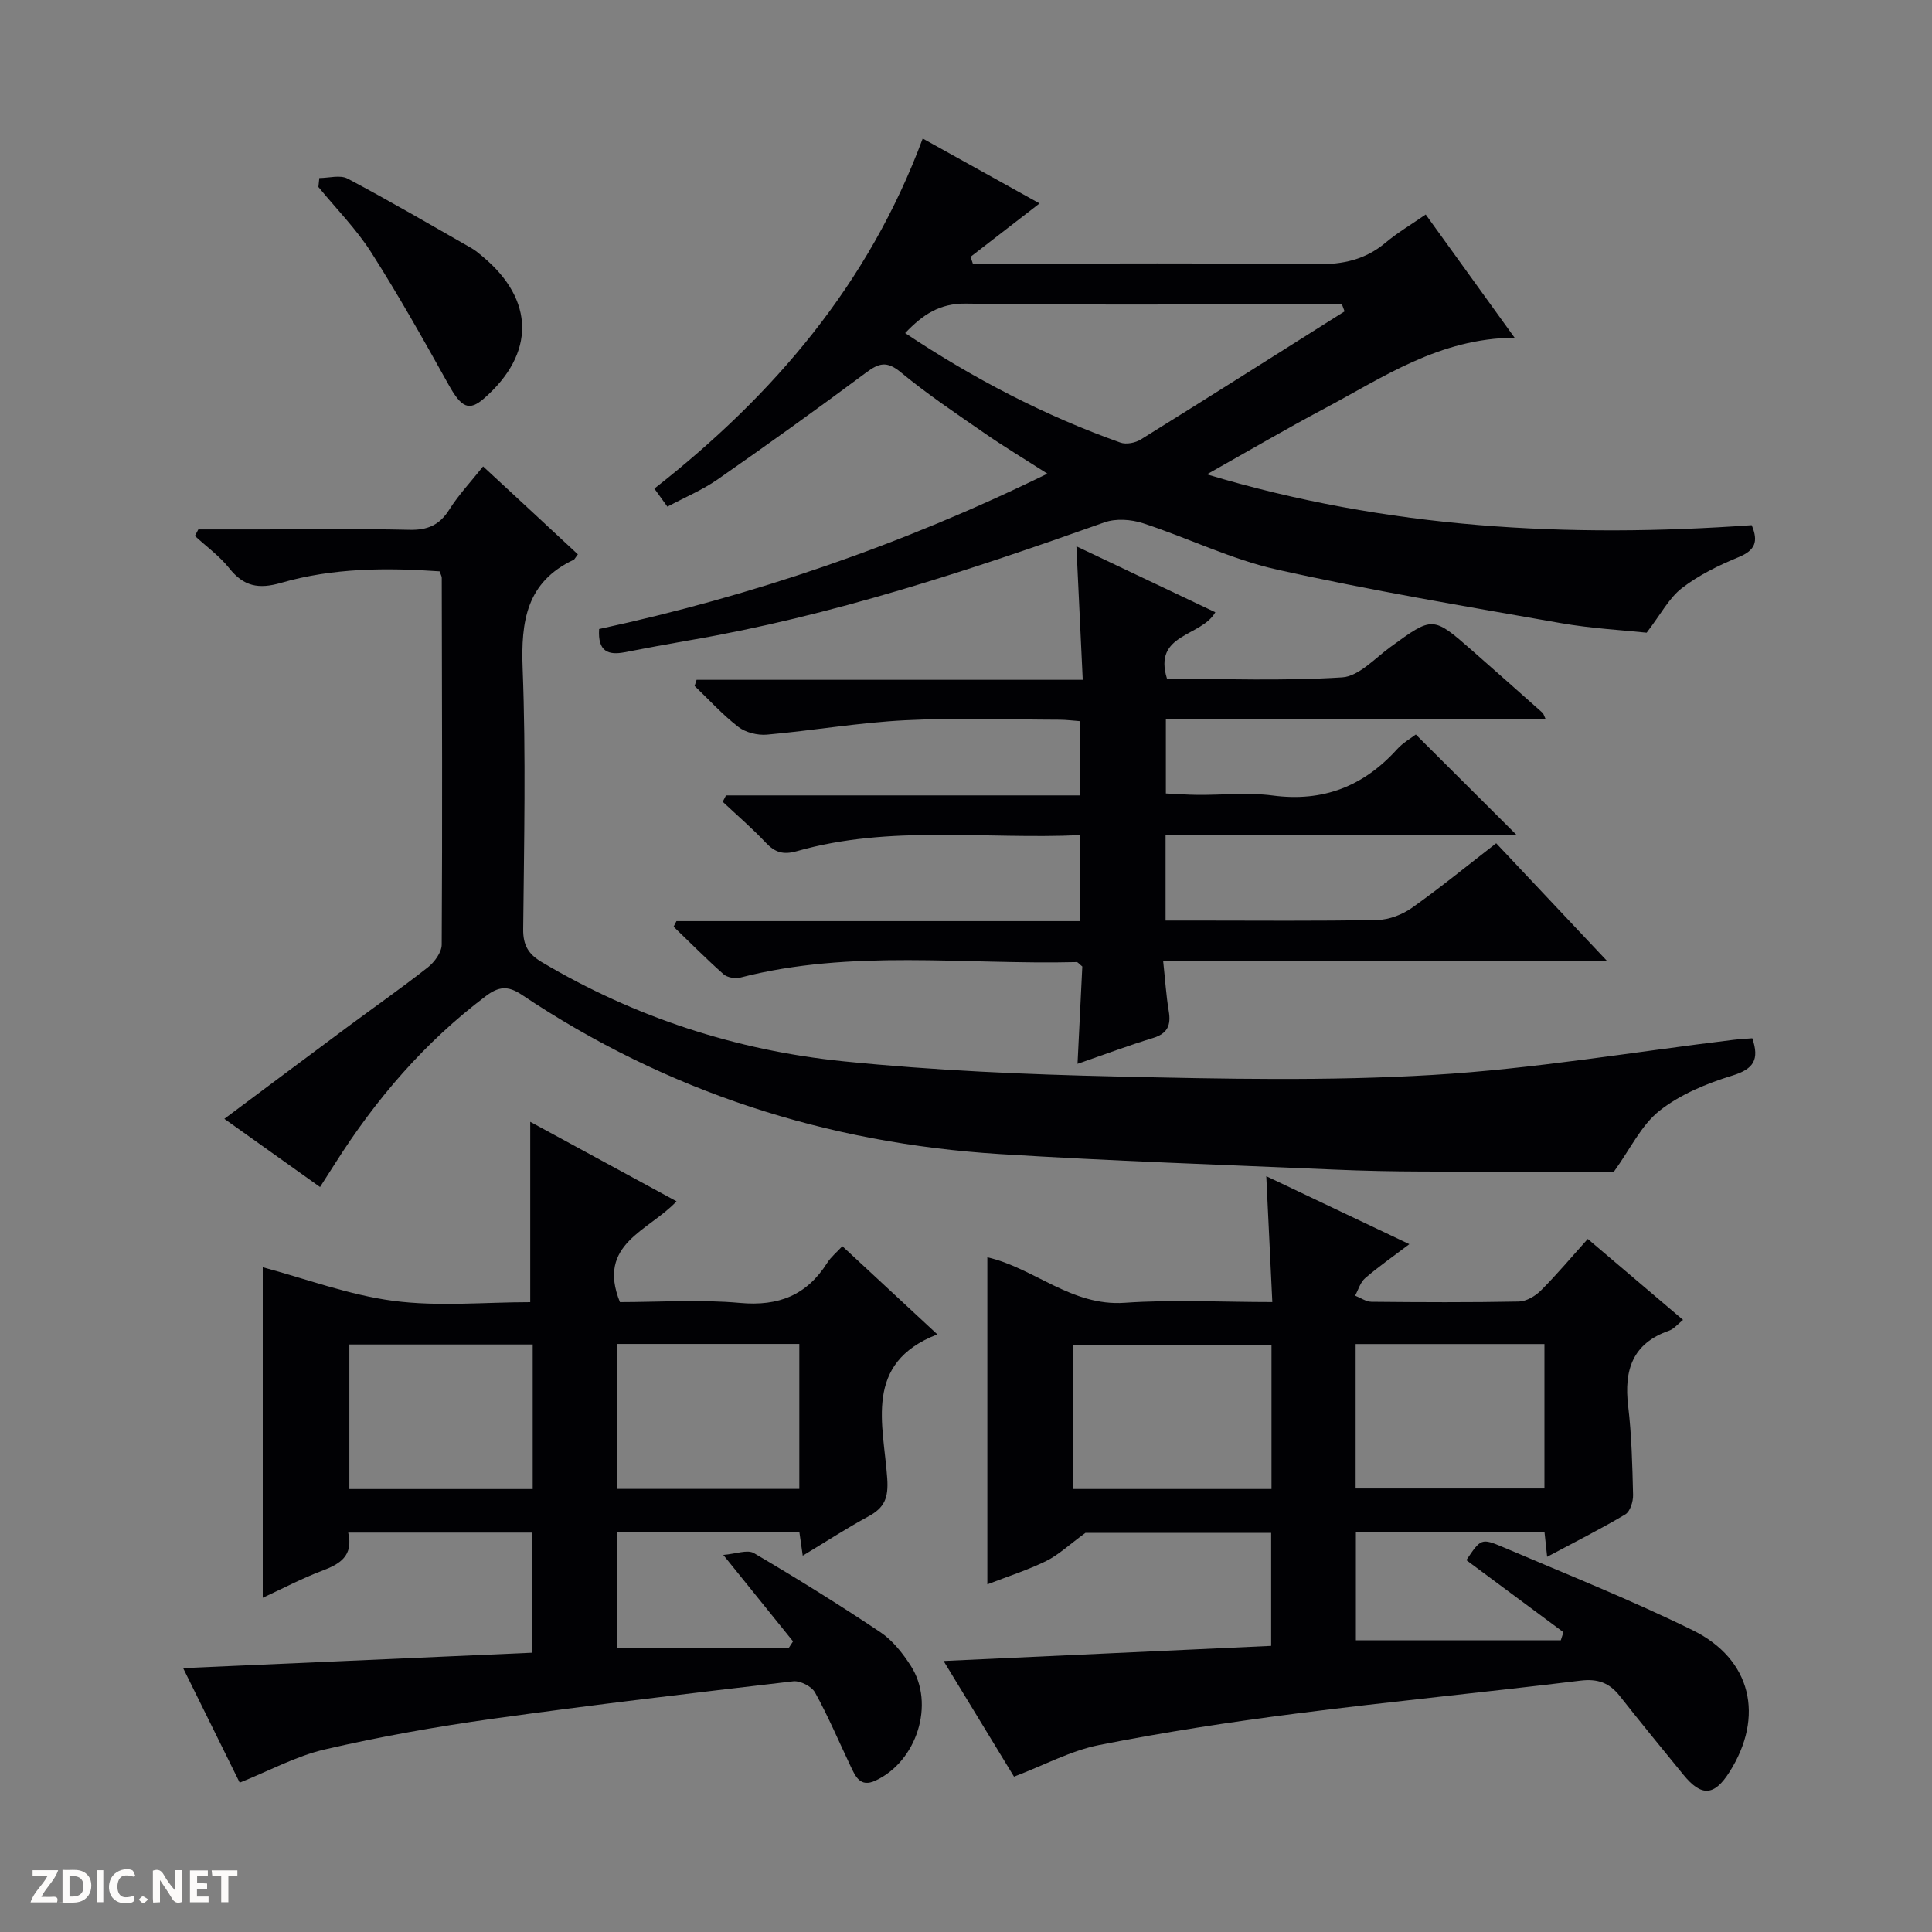 <svg enable-background="new 0 0 400 400" viewBox="0 0 400 400" xmlns="http://www.w3.org/2000/svg"><rect x="0" y="0" width="400" height="400" fill="#808080" stroke="none"/><g fill="#fcfbfa"><path d="m37.59 393.81c-.92.31-1.52.05-2-.78-.7-1.2-1.52-2.34-2.47-3.78v4.59c-.55.03-.95.05-1.41.07-.03-.37-.06-.64-.06-.91 0-1.91 0-3.81 0-5.7 1.13-.41 1.77-.03 2.29.91.62 1.11 1.38 2.14 2.31 3.19v-4.2h1.35v6.61z"/><path d="m12.94 393.88v-6.75c1.9.19 3.93-.54 5.37 1.29.8 1.01.78 2.88.03 3.97-1.37 1.97-3.4 1.51-6.4 1.49m2.45-1.22c2.04.12 2.92-.58 2.89-2.21-.03-1.51-.98-2.19-2.89-2z"/><path d="m11.81 393.87h-5.49c.68-2.18 2.47-3.48 3.51-5.45h-3.08v-1.21h5.29c-.71 2.13-2.44 3.48-3.47 5.51.86 0 1.63.04 2.39-.01.79-.05 1.14.21.85 1.16"/><path d="m39.33 393.86v-6.61h3.7v1.07h-2.22v1.52c.68.04 1.34.09 2.07.13v1.07c-.72.05-1.38.09-2.1.14v1.48h2.4v1.19h-3.85z"/><path d="m27.71 388.56c-1.15-.3-2.46-.61-3.1.64-.37.73-.41 1.93-.06 2.67.63 1.35 1.99.93 3.17.68.35.94-.01 1.32-.93 1.46-1.62.25-3.05-.27-3.76-1.48-.73-1.24-.6-3.03.31-4.17.88-1.11 2.71-1.7 4-1.16.32.13.44.74.65 1.12-.1.08-.19.16-.28.24"/><path d="m49.15 387.24v1.07c-.59.02-1.17.05-1.87.08v5.44h-1.48v-5.44h-1.85c-.05-.4-.08-.73-.13-1.15z"/><path d="m20.06 387.21h1.33v6.62h-1.33z"/><path d="m30.68 393.25c-.39.38-.8.79-1.05.76-.32-.05-.6-.45-.9-.7.26-.24.51-.64.8-.67.29-.04.62.3 1.15.61"/></g><path d="m209.94 367.84c-4.44-7.3-9.31-15.29-14.58-23.95 23.07-1.07 45.25-2.09 67.82-3.13 0-7.87 0-15.45 0-23.4-13.39 0-26.79 0-38.45 0-3.44 2.52-5.6 4.59-8.15 5.84-3.84 1.88-7.97 3.2-12.16 4.82 0-22.71 0-45.06 0-67.71 9.61 2.17 17.42 10.19 28.42 9.42 10.05-.7 20.19-.15 30.58-.15-.43-8.96-.82-17.18-1.25-26.06 9.94 4.72 19.43 9.23 29.62 14.07-3.45 2.62-6.43 4.69-9.16 7.05-.99.85-1.4 2.39-2.07 3.61 1.13.44 2.26 1.26 3.4 1.27 10.16.1 20.33.15 30.49-.05 1.56-.03 3.41-1.12 4.57-2.28 3.28-3.28 6.28-6.86 9.71-10.68 6.56 5.58 12.99 11.04 19.73 16.76-1.16.92-1.91 1.88-2.87 2.22-7.62 2.64-9.38 8.19-8.5 15.6.73 6.1.87 12.27 1.02 18.42.03 1.37-.6 3.43-1.61 4.03-5.11 3.04-10.43 5.71-16.18 8.78-.21-1.96-.36-3.36-.54-5.04-12.9 0-25.82 0-39.06 0v22.32h42.43c.18-.56.36-1.12.54-1.67-6.7-4.98-13.41-9.95-20.1-14.92 2.99-4.44 3.07-4.62 7.67-2.66 13.13 5.6 26.42 10.89 39.21 17.18 12.19 6 14.87 17.89 7.6 29.35-3.16 4.99-5.81 5.15-9.56.54-4.41-5.41-8.85-10.81-13.17-16.3-2.15-2.73-4.58-3.6-8.14-3.16-19.62 2.4-39.29 4.31-58.89 6.82-13.64 1.75-27.26 3.84-40.74 6.51-5.87 1.17-11.4 4.18-17.63 6.55zm12.27-59.56h41.04c0-10.2 0-20.08 0-29.86-13.9 0-27.45 0-41.04 0zm58.46-.11h39.09c0-10.17 0-19.92 0-29.9-13.1 0-25.96 0-39.09 0z" fill="#010104"/><path d="m140.07 248.72c-5.81 6.19-16.59 8.79-11.72 20.87 8.03 0 16.51-.59 24.88.17 7.98.72 13.8-1.6 18.04-8.3.77-1.22 1.96-2.18 3.13-3.45 6.69 6.21 13.13 12.19 19.67 18.26-15.42 5.95-11.13 18.71-10.38 29.8.28 4.07-.56 6.08-3.89 7.88-4.5 2.44-8.81 5.25-13.6 8.14-.26-1.81-.46-3.2-.69-4.83-12.48 0-24.93 0-37.74 0v23.98h35.5c.31-.47.62-.94.92-1.41-4.48-5.56-8.97-11.11-14.44-17.9 2.61-.21 5-1.17 6.35-.37 8.88 5.22 17.65 10.66 26.2 16.39 2.53 1.7 4.62 4.36 6.29 6.97 5.05 7.86 1.23 19.79-7.36 23.75-3.16 1.46-4.12-.9-5.14-3.03-2.42-5.09-4.62-10.3-7.34-15.22-.7-1.27-3.09-2.49-4.53-2.32-20.77 2.42-41.55 4.87-62.26 7.76-11.64 1.63-23.25 3.69-34.7 6.34-5.96 1.38-11.54 4.44-17.63 6.88-3.56-7.2-7.52-15.22-11.71-23.71 24.22-1.07 48-2.12 72.21-3.19 0-8.5 0-16.53 0-24.87-12.59 0-25.14 0-38.04 0 1.12 4.83-1.71 6.51-5.43 7.91-4.14 1.56-8.08 3.65-12.26 5.58 0-23.31 0-46.02 0-68.43 8.8 2.35 17.79 5.74 27.06 6.96 9.3 1.22 18.89.27 28.32.27 0-12.67 0-24.86 0-37.34 9.65 5.24 19.66 10.68 30.29 16.46zm-29.78 59.57c0-10.33 0-20.09 0-29.93-12.84 0-25.39 0-37.96 0v29.93zm17.4-.03h37.8c0-10.19 0-20.04 0-30.01-12.74 0-25.13 0-37.8 0z" fill="#010104"/><path d="m119.64 114.77c-.64.85-.71 1.05-.84 1.11-9.8 4.61-10.97 12.73-10.59 22.57.69 17.96.29 35.98.11 53.97-.03 3.31 1.11 5.15 3.82 6.76 19.32 11.45 40.29 18.3 62.48 20.55 18.83 1.91 37.8 2.73 56.73 3.15 21.77.49 43.62.97 65.32-.33 20.82-1.24 41.51-4.76 62.26-7.27 1.27-.15 2.55-.21 3.87-.32 1.48 4.38.34 6.35-4.12 7.72-5.31 1.63-10.79 3.89-15.09 7.28-3.78 2.98-6.04 7.9-9.44 12.61-12.29 0-26.08.04-39.87-.02-5.99-.02-11.98-.14-17.97-.4-23.09-1-46.2-1.77-69.26-3.21-35.87-2.23-69.07-12.92-99.04-33-2.9-1.94-4.81-1.68-7.43.29-12.66 9.55-22.78 21.34-31.22 34.68-.96 1.52-1.93 3.02-3.1 4.85-6.55-4.67-12.88-9.18-19.81-14.12 8.69-6.49 16.99-12.7 25.31-18.88 5.61-4.17 11.34-8.17 16.83-12.49 1.37-1.08 2.85-3.1 2.86-4.69.15-25.32.06-50.64.01-75.96 0-.31-.2-.62-.45-1.33-10.96-.77-22.06-.73-32.81 2.38-4.65 1.35-7.74.75-10.73-3.02-2-2.52-4.72-4.48-7.12-6.69.24-.45.47-.9.71-1.35h13.24c10.16 0 20.33-.16 30.48.08 3.76.09 6.23-.99 8.25-4.2 1.92-3.05 4.45-5.73 6.99-8.92 6.71 6.19 13.09 12.13 19.62 18.2z" fill="#010104"/><path d="m191.04 28.68c8.14 4.53 16.22 9.02 24.19 13.44-4.92 3.8-9.6 7.42-14.29 11.05.16.47.32.95.48 1.42h5.21c22 0 44-.16 65.99.11 5.45.07 10.06-.94 14.25-4.46 2.51-2.11 5.37-3.79 8.31-5.83 6.16 8.54 12.04 16.7 18.4 25.51-15.59.11-27.23 8.22-39.47 14.72-7.86 4.17-15.55 8.69-24.24 13.57 37.48 11.26 74.85 13.21 112.8 10.52 1.43 3.4.72 5.21-2.71 6.62-4.12 1.69-8.25 3.72-11.75 6.42-2.65 2.04-4.32 5.35-7.29 9.22-4.8-.52-11.41-.86-17.88-2-19.6-3.46-39.26-6.74-58.67-11.07-9.49-2.12-18.44-6.57-27.75-9.6-2.44-.79-5.6-1.01-7.96-.17-28.18 10.02-56.53 19.39-86.11 24.45-4.42.76-8.82 1.59-13.22 2.44-3.39.65-5.6-.13-5.29-4.81 31.79-6.85 62.56-17.35 92.81-32.16-4.78-3.07-8.99-5.59-13.01-8.38-5.88-4.07-11.85-8.07-17.35-12.62-2.88-2.38-4.51-1.91-7.18.08-10.13 7.54-20.39 14.9-30.75 22.12-3.11 2.16-6.68 3.65-10.38 5.63-.94-1.3-1.76-2.44-2.7-3.74 24.77-19.42 44.37-42.38 55.56-72.48zm87.34 35.79c-.18-.49-.36-.98-.55-1.47-1.62 0-3.23 0-4.85 0-24.33 0-48.66.18-72.98-.14-5.48-.07-8.92 2.26-12.6 6.1 14.21 9.47 28.88 17.1 44.58 22.68 1.19.42 3.07.06 4.2-.64 14.12-8.77 28.15-17.67 42.2-26.53z" fill="#010104"/><path d="m240.82 198.97c.42 3.89.62 7.16 1.16 10.38.49 2.92-.25 4.64-3.28 5.56-5.06 1.54-10.02 3.41-15.61 5.34.35-7.09.68-13.77.99-20.15-.66-.53-.92-.91-1.17-.91-23.22.58-46.62-2.73-69.61 3.2-1.06.27-2.71.01-3.49-.68-3.56-3.15-6.92-6.54-10.35-9.85.2-.38.4-.76.59-1.15h83.48c0-6.09 0-11.62 0-17.8-19.61.9-39.29-2.17-58.53 3.31-2.86.82-4.55.26-6.47-1.77-2.8-2.97-5.92-5.65-8.9-8.45.23-.44.45-.88.68-1.32h73.32c0-5.41 0-10.17 0-15.37-1.39-.1-2.82-.29-4.24-.3-10.66-.03-21.35-.43-31.98.11-9.57.48-19.07 2.13-28.63 2.98-1.94.17-4.4-.44-5.91-1.6-3.26-2.51-6.07-5.62-9.06-8.48.14-.42.27-.85.41-1.27h79.95c-.45-9.46-.85-18.05-1.31-27.64 9.98 4.74 19.31 9.17 28.76 13.65-2.94 5.16-12.95 4.35-10 13.78 12.03 0 24.19.47 36.27-.3 3.43-.22 6.73-3.91 9.92-6.24 8.83-6.43 8.8-6.49 16.98.68 4.88 4.28 9.73 8.59 14.58 12.9.21.19.27.54.64 1.32-26.27 0-52.3 0-78.63 0v15.38c2.16.1 4.4.27 6.64.29 5.16.04 10.4-.54 15.48.13 10.44 1.38 18.8-1.9 25.75-9.58 1.19-1.32 2.82-2.24 3.88-3.05 7.02 7 13.81 13.77 20.91 20.85-24.16 0-48.32 0-72.72 0v17.67h6.39c12.5 0 24.99.13 37.49-.12 2.42-.05 5.14-1.11 7.14-2.52 5.83-4.13 11.37-8.67 17.43-13.36 7.41 7.86 14.75 15.66 22.96 24.38-31.21 0-61.22 0-91.91 0z" fill="#010104"/><path d="m66.11 36.86c1.98 0 4.32-.7 5.86.12 8.64 4.58 17.1 9.52 25.6 14.37.86.49 1.63 1.15 2.39 1.79 10.76 8.98 10.86 20.06.29 29.32-3.15 2.76-4.72 1.94-7.35-2.77-5.16-9.25-10.35-18.5-16.04-27.43-3.1-4.86-7.26-9.06-10.94-13.55.07-.62.13-1.24.19-1.85z" fill="#010104"/></svg>